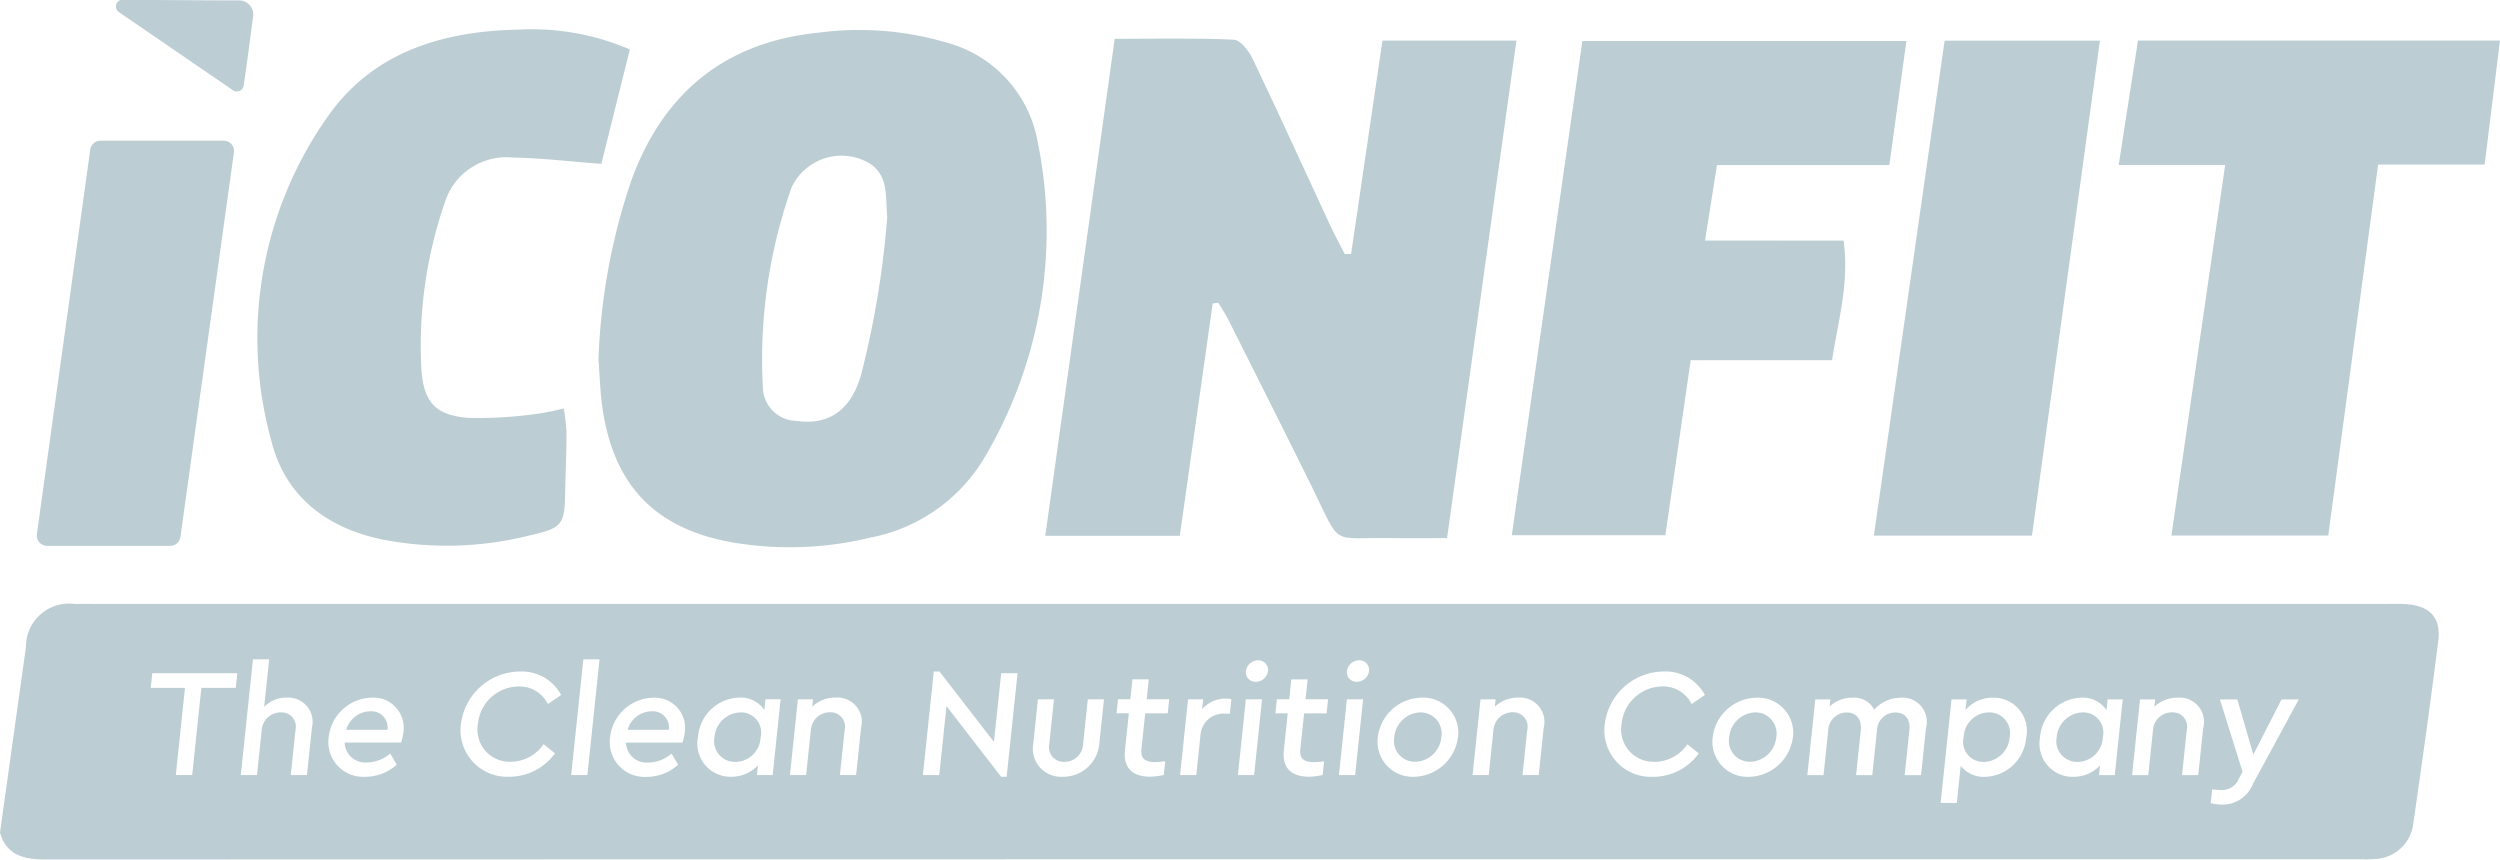 <svg xmlns="http://www.w3.org/2000/svg" width="146.493" height="50.365" viewBox="0 0 146.493 50.365">
  <g id="iconfit-icon" transform="translate(-1126.152 -853.236)">
    <path id="Path_23021" data-name="Path 23021" d="M508.509,639.385c2.5,0,4.747-.057,6.983.053.395.019.886.672,1.11,1.139,1.537,3.216,3.012,6.462,4.514,9.695.271.583.579,1.149.87,1.723l.376-.006,1.838-12.5h7.85l-4.066,29.154c-1.105,0-2.1.016-3.1,0-3.839-.073-3.033.618-4.82-3.007-1.613-3.271-3.256-6.527-4.893-9.786-.174-.346-.393-.67-.591-1l-.328.042c-.638,4.5-1.276,9-1.929,13.615h-7.881C505.8,658.767,507.14,649.185,508.509,639.385Z" transform="translate(682.961 216.125)" fill="#bccdd3"/>
    <path id="Path_23022" data-name="Path 23022" d="M634.939,651.646c.334,2.545-.314,4.642-.683,7.009h-8.28l-1.483,10.256h-9l4.137-28.961h18.986l-1,7.272h-10.1l-.7,4.423Z" transform="translate(599.246 215.687)" fill="#bccdd3"/>
    <path id="Path_23023" data-name="Path 23023" d="M334.931,659.439a12.478,12.478,0,0,1,.164,1.414c0,1.147-.059,2.294-.078,3.441-.034,1.988-.155,2.15-2.144,2.6a19.78,19.78,0,0,1-8.653.208c-3.247-.694-5.629-2.567-6.421-5.761a22.51,22.51,0,0,1,3.3-19c2.647-3.788,6.736-5.014,11.2-5.1a14.522,14.522,0,0,1,6.506,1.162l-1.669,6.705c-1.922-.145-3.544-.343-5.168-.369a3.783,3.783,0,0,0-4.01,2.647,25.711,25.711,0,0,0-1.366,9.793c.141,1.92.846,2.665,2.756,2.815a24.658,24.658,0,0,0,4.016-.24A14.485,14.485,0,0,0,334.931,659.439Z" transform="translate(824.254 217.73)" fill="#bccdd3"/>
    <path id="Path_23024" data-name="Path 23024" d="M766.208,647.135h-6.24l1.131-7.291h21.212l-.9,7.266h-6.241l-2.922,21.738h-9.19Z" transform="translate(490.333 215.768)" fill="#bccdd3"/>
    <path id="Path_23025" data-name="Path 23025" d="M710.963,668.88H701.7l4.144-29h9.1C713.612,649.606,712.3,659.147,710.963,668.88Z" transform="translate(534.257 215.74)" fill="#bccdd3"/>
    <path id="Path_23026" data-name="Path 23026" d="M268.074,663.684H275.3a.6.6,0,0,1,.6.69c-1.039,7.468-2.079,14.942-3.134,22.529a.608.608,0,0,1-.6.524h-7.212a.608.608,0,0,1-.6-.691l3.127-22.526A.607.607,0,0,1,268.074,663.684Z" transform="translate(863.959 197.796)" fill="#bccdd3"/>
    <path id="Path_23027" data-name="Path 23027" d="M398.08,656.672a36.4,36.4,0,0,1,1.967-10.591c1.9-5.1,5.528-8.009,10.97-8.549a18.081,18.081,0,0,1,7.425.577,7.348,7.348,0,0,1,5.357,5.735,26.1,26.1,0,0,1-3.172,18.715,9.955,9.955,0,0,1-6.612,4.565,20.043,20.043,0,0,1-7.938.308c-4.694-.784-7.192-3.4-7.8-8.173C398.172,658.4,398.145,657.541,398.08,656.672ZM415,648.356c-.11-1.234.1-2.481-1.095-3.194a3.232,3.232,0,0,0-4.5,1.422,30.178,30.178,0,0,0-1.693,11.724,2.008,2.008,0,0,0,1.981,1.979c1.867.263,3.171-.6,3.778-2.708A54.182,54.182,0,0,0,415,648.356Z" transform="translate(763.141 217.613)" fill="#bccdd3"/>
    <path id="Path_23028" data-name="Path 23028" d="M290.088,635.478l-6.669-4.57a.4.4,0,0,1,.043-.7.208.208,0,0,1,.085-.021c2.5,0,4.565.028,6.846.028a.829.829,0,0,1,.879.945c-.181,1.344-.35,2.7-.554,4.041A.4.4,0,0,1,290.088,635.478Z" transform="translate(849.712 223.045)" fill="#bccdd3"/>
    <path id="Path_23029" data-name="Path 23029" d="M724.526,799.775a1.5,1.5,0,0,0-1.49,1.447,1.176,1.176,0,0,0,1.185,1.455,1.552,1.552,0,0,0,1.508-1.447A1.213,1.213,0,0,0,724.526,799.775Z" transform="translate(518.183 95.205)" fill="#bccdd3"/>
    <path id="Path_23030" data-name="Path 23030" d="M668.759,799.775a1.586,1.586,0,0,0-1.536,1.455,1.22,1.22,0,0,0,1.223,1.438,1.581,1.581,0,0,0,1.534-1.438A1.238,1.238,0,0,0,668.759,799.775Z" transform="translate(560.256 95.205)" fill="#bccdd3"/>
    <path id="Path_23031" data-name="Path 23031" d="M406.41,799.519a1.484,1.484,0,0,0-1.389,1.085h2.414A.951.951,0,0,0,406.41,799.519Z" transform="translate(757.908 95.398)" fill="#bccdd3"/>
    <path id="Path_23032" data-name="Path 23032" d="M427.183,799.775a1.576,1.576,0,0,0-1.518,1.455,1.216,1.216,0,0,0,1.213,1.447,1.5,1.5,0,0,0,1.49-1.447A1.18,1.18,0,0,0,427.183,799.775Z" transform="translate(742.354 95.205)" fill="#bccdd3"/>
    <path id="Path_23033" data-name="Path 23033" d="M589.035,799.775a1.586,1.586,0,0,0-1.536,1.455,1.22,1.22,0,0,0,1.223,1.438,1.58,1.58,0,0,0,1.534-1.438A1.238,1.238,0,0,0,589.035,799.775Z" transform="translate(620.355 95.205)" fill="#bccdd3"/>
    <path id="Path_23034" data-name="Path 23034" d="M339.431,799.519a1.483,1.483,0,0,0-1.389,1.085h2.414A.951.951,0,0,0,339.431,799.519Z" transform="translate(808.4 95.398)" fill="#bccdd3"/>
    <path id="Path_23035" data-name="Path 23035" d="M396.6,773.954c-.449-.03-.9-.011-1.353-.011h-133.4c-.615,0-1.231-.009-1.846,0a2.529,2.529,0,0,0-2.869,2.528c-.5,3.571-1,7.142-1.521,10.87.375,1.323,1.4,1.575,2.661,1.575q67.869-.018,135.739-.011a5.548,5.548,0,0,0,.737-.017,2.341,2.341,0,0,0,2.272-2.055c.515-3.571,1.019-7.144,1.467-10.724C398.66,774.745,397.988,774.047,396.6,773.954ZM269.427,778.86h-2.016l-.537,5.108h-.959l.537-5.108h-2.007l.09-.859h4.982Zm4.464,2.333-.292,2.775h-.949l.278-2.64a.838.838,0,0,0-.859-1.031,1.115,1.115,0,0,0-1.121,1.031l-.277,2.64h-.949l.713-6.781h.949l-.293,2.785a1.813,1.813,0,0,1,1.341-.542A1.426,1.426,0,0,1,273.891,781.193Zm5.359.271a2.983,2.983,0,0,1-.135.6h-3.309a1.211,1.211,0,0,0,1.324,1.166,2.119,2.119,0,0,0,1.348-.524l.383.651a2.754,2.754,0,0,1-1.847.714,2.042,2.042,0,0,1-2.144-2.315,2.6,2.6,0,0,1,2.541-2.323A1.768,1.768,0,0,1,279.25,781.463Zm6.281,1.727a2.359,2.359,0,0,0,1.935-1.03l.667.533a3.3,3.3,0,0,1-2.7,1.374,2.729,2.729,0,0,1-2.813-3.083,3.511,3.511,0,0,1,3.461-3.083,2.62,2.62,0,0,1,2.414,1.374l-.779.534A1.846,1.846,0,0,0,286,778.778a2.421,2.421,0,0,0-2.384,2.206A1.886,1.886,0,0,0,285.532,783.19Zm4.5.778h-.949l.713-6.781h.949Zm5.705-2.5a2.977,2.977,0,0,1-.135.6h-3.309a1.211,1.211,0,0,0,1.324,1.166,2.119,2.119,0,0,0,1.348-.524l.384.651a2.754,2.754,0,0,1-1.847.714,2.042,2.042,0,0,1-2.143-2.315,2.6,2.6,0,0,1,2.541-2.323A1.768,1.768,0,0,1,295.738,781.463Zm5.152,2.5h-.922l.06-.57a2.127,2.127,0,0,1-1.589.669,1.94,1.94,0,0,1-1.927-2.315,2.5,2.5,0,0,1,2.414-2.323,1.66,1.66,0,0,1,1.478.732l.066-.633h.886Zm5.182-2.775-.292,2.775h-.949l.278-2.649a.842.842,0,0,0-.859-1.031,1.116,1.116,0,0,0-1.121,1.031l-.278,2.649H301.9l.466-4.439h.886l-.046.434a1.938,1.938,0,0,1,1.385-.534A1.422,1.422,0,0,1,306.071,781.193Zm8.529,2.875h-.325l-3.2-4.141-.425,4.041h-.958l.638-6.067h.334l3.192,4.123L314.28,778h.958Zm5.431-1.962a2.117,2.117,0,0,1-2.132,1.962,1.655,1.655,0,0,1-1.738-1.962l.271-2.576h.94l-.278,2.649a.853.853,0,0,0,.9,1.012,1.083,1.083,0,0,0,1.083-1.012l.278-2.649h.949Zm4.008-1.754h-1.32l-.22,2.088c-.06.57.218.769.8.769.136,0,.327-.018.592-.045l-.084.8a4.049,4.049,0,0,1-.8.1c-1.022,0-1.583-.506-1.474-1.546l.228-2.17h-.723l.086-.822h.723l.123-1.166h.958l-.123,1.166h1.32Zm3.641.018h-.289a1.344,1.344,0,0,0-1.431,1.23l-.249,2.369h-.949l.466-4.439h.886l-.061.578a1.838,1.838,0,0,1,1.358-.624,1.4,1.4,0,0,1,.357.046Zm1.42,3.6h-.949l.466-4.439h.949Zm.812-6.093a.716.716,0,0,1-.707.624.558.558,0,0,1-.585-.624.726.726,0,0,1,.717-.633A.563.563,0,0,1,329.913,777.875Zm3.437,2.477h-1.32l-.22,2.088c-.06.57.218.769.8.769.136,0,.327-.018.592-.045l-.085.8a4.048,4.048,0,0,1-.8.1c-1.022,0-1.583-.506-1.474-1.546l.228-2.17h-.723l.086-.822h.723l.123-1.166h.958l-.123,1.166h1.32Zm1.671,3.616h-.949l.466-4.439h.949Zm.812-6.093a.715.715,0,0,1-.707.624.558.558,0,0,1-.586-.624.727.727,0,0,1,.717-.633A.563.563,0,0,1,335.833,777.875Zm5.216,3.869a2.652,2.652,0,0,1-2.6,2.324,2.057,2.057,0,0,1-2.1-2.324,2.631,2.631,0,0,1,2.585-2.314A2.054,2.054,0,0,1,341.049,781.744Zm5.021-.551-.292,2.775h-.949l.278-2.649a.842.842,0,0,0-.859-1.031,1.116,1.116,0,0,0-1.121,1.031l-.278,2.649H341.9l.466-4.439h.886l-.046.434a1.938,1.938,0,0,1,1.385-.534A1.422,1.422,0,0,1,346.07,781.193Zm6.487,2a2.359,2.359,0,0,0,1.935-1.03l.667.533a3.3,3.3,0,0,1-2.7,1.374,2.73,2.73,0,0,1-2.813-3.083A3.512,3.512,0,0,1,353.1,777.9a2.62,2.62,0,0,1,2.414,1.374l-.779.534a1.846,1.846,0,0,0-1.718-1.031,2.421,2.421,0,0,0-2.384,2.206A1.886,1.886,0,0,0,352.558,783.19Zm8.116-1.446a2.652,2.652,0,0,1-2.6,2.324,2.056,2.056,0,0,1-2.1-2.324,2.631,2.631,0,0,1,2.585-2.314A2.054,2.054,0,0,1,360.674,781.744Zm7.8-.551-.292,2.775h-.958l.277-2.64c.066-.624-.244-1.031-.814-1.031a1.069,1.069,0,0,0-1.08.986l-.282,2.685h-.949l.277-2.64c.064-.615-.253-1.031-.823-1.031a1.083,1.083,0,0,0-1.085,1.031l-.277,2.64h-.949l.467-4.439h.886l-.044.416a1.923,1.923,0,0,1,1.338-.515,1.33,1.33,0,0,1,1.274.7,2.1,2.1,0,0,1,1.574-.7A1.419,1.419,0,0,1,368.479,781.193Zm5.871.551a2.492,2.492,0,0,1-2.423,2.324,1.722,1.722,0,0,1-1.415-.642l-.228,2.17h-.949l.638-6.066h.886l-.066.624a2.068,2.068,0,0,1,1.622-.723A1.945,1.945,0,0,1,374.35,781.744Zm5.19,2.224h-.922l.06-.57a2.127,2.127,0,0,1-1.589.669,1.94,1.94,0,0,1-1.927-2.315,2.5,2.5,0,0,1,2.414-2.323,1.659,1.659,0,0,1,1.478.732l.066-.633h.886Zm5.182-2.775-.292,2.775h-.949l.279-2.649a.842.842,0,0,0-.859-1.031,1.115,1.115,0,0,0-1.121,1.031l-.278,2.649h-.949l.466-4.439h.886l-.046.434a1.937,1.937,0,0,1,1.385-.534A1.422,1.422,0,0,1,384.722,781.193Zm2.918,3.282a1.92,1.92,0,0,1-1.756,1.221,2.8,2.8,0,0,1-.723-.09l.085-.8c.277.027.448.036.521.036a1.064,1.064,0,0,0,1.036-.651l.225-.416-1.326-4.24h1.021l.936,3.228,1.65-3.228h1.012Z" transform="translate(870.54 114.683)" fill="#bccdd3"/>
    <path id="Path_23036" data-name="Path 23036" d="M746.7,799.775a1.576,1.576,0,0,0-1.518,1.455,1.216,1.216,0,0,0,1.213,1.447,1.5,1.5,0,0,0,1.49-1.447A1.18,1.18,0,0,0,746.7,799.775Z" transform="translate(501.486 95.205)" fill="#bccdd3"/>
  </g>
</svg>
